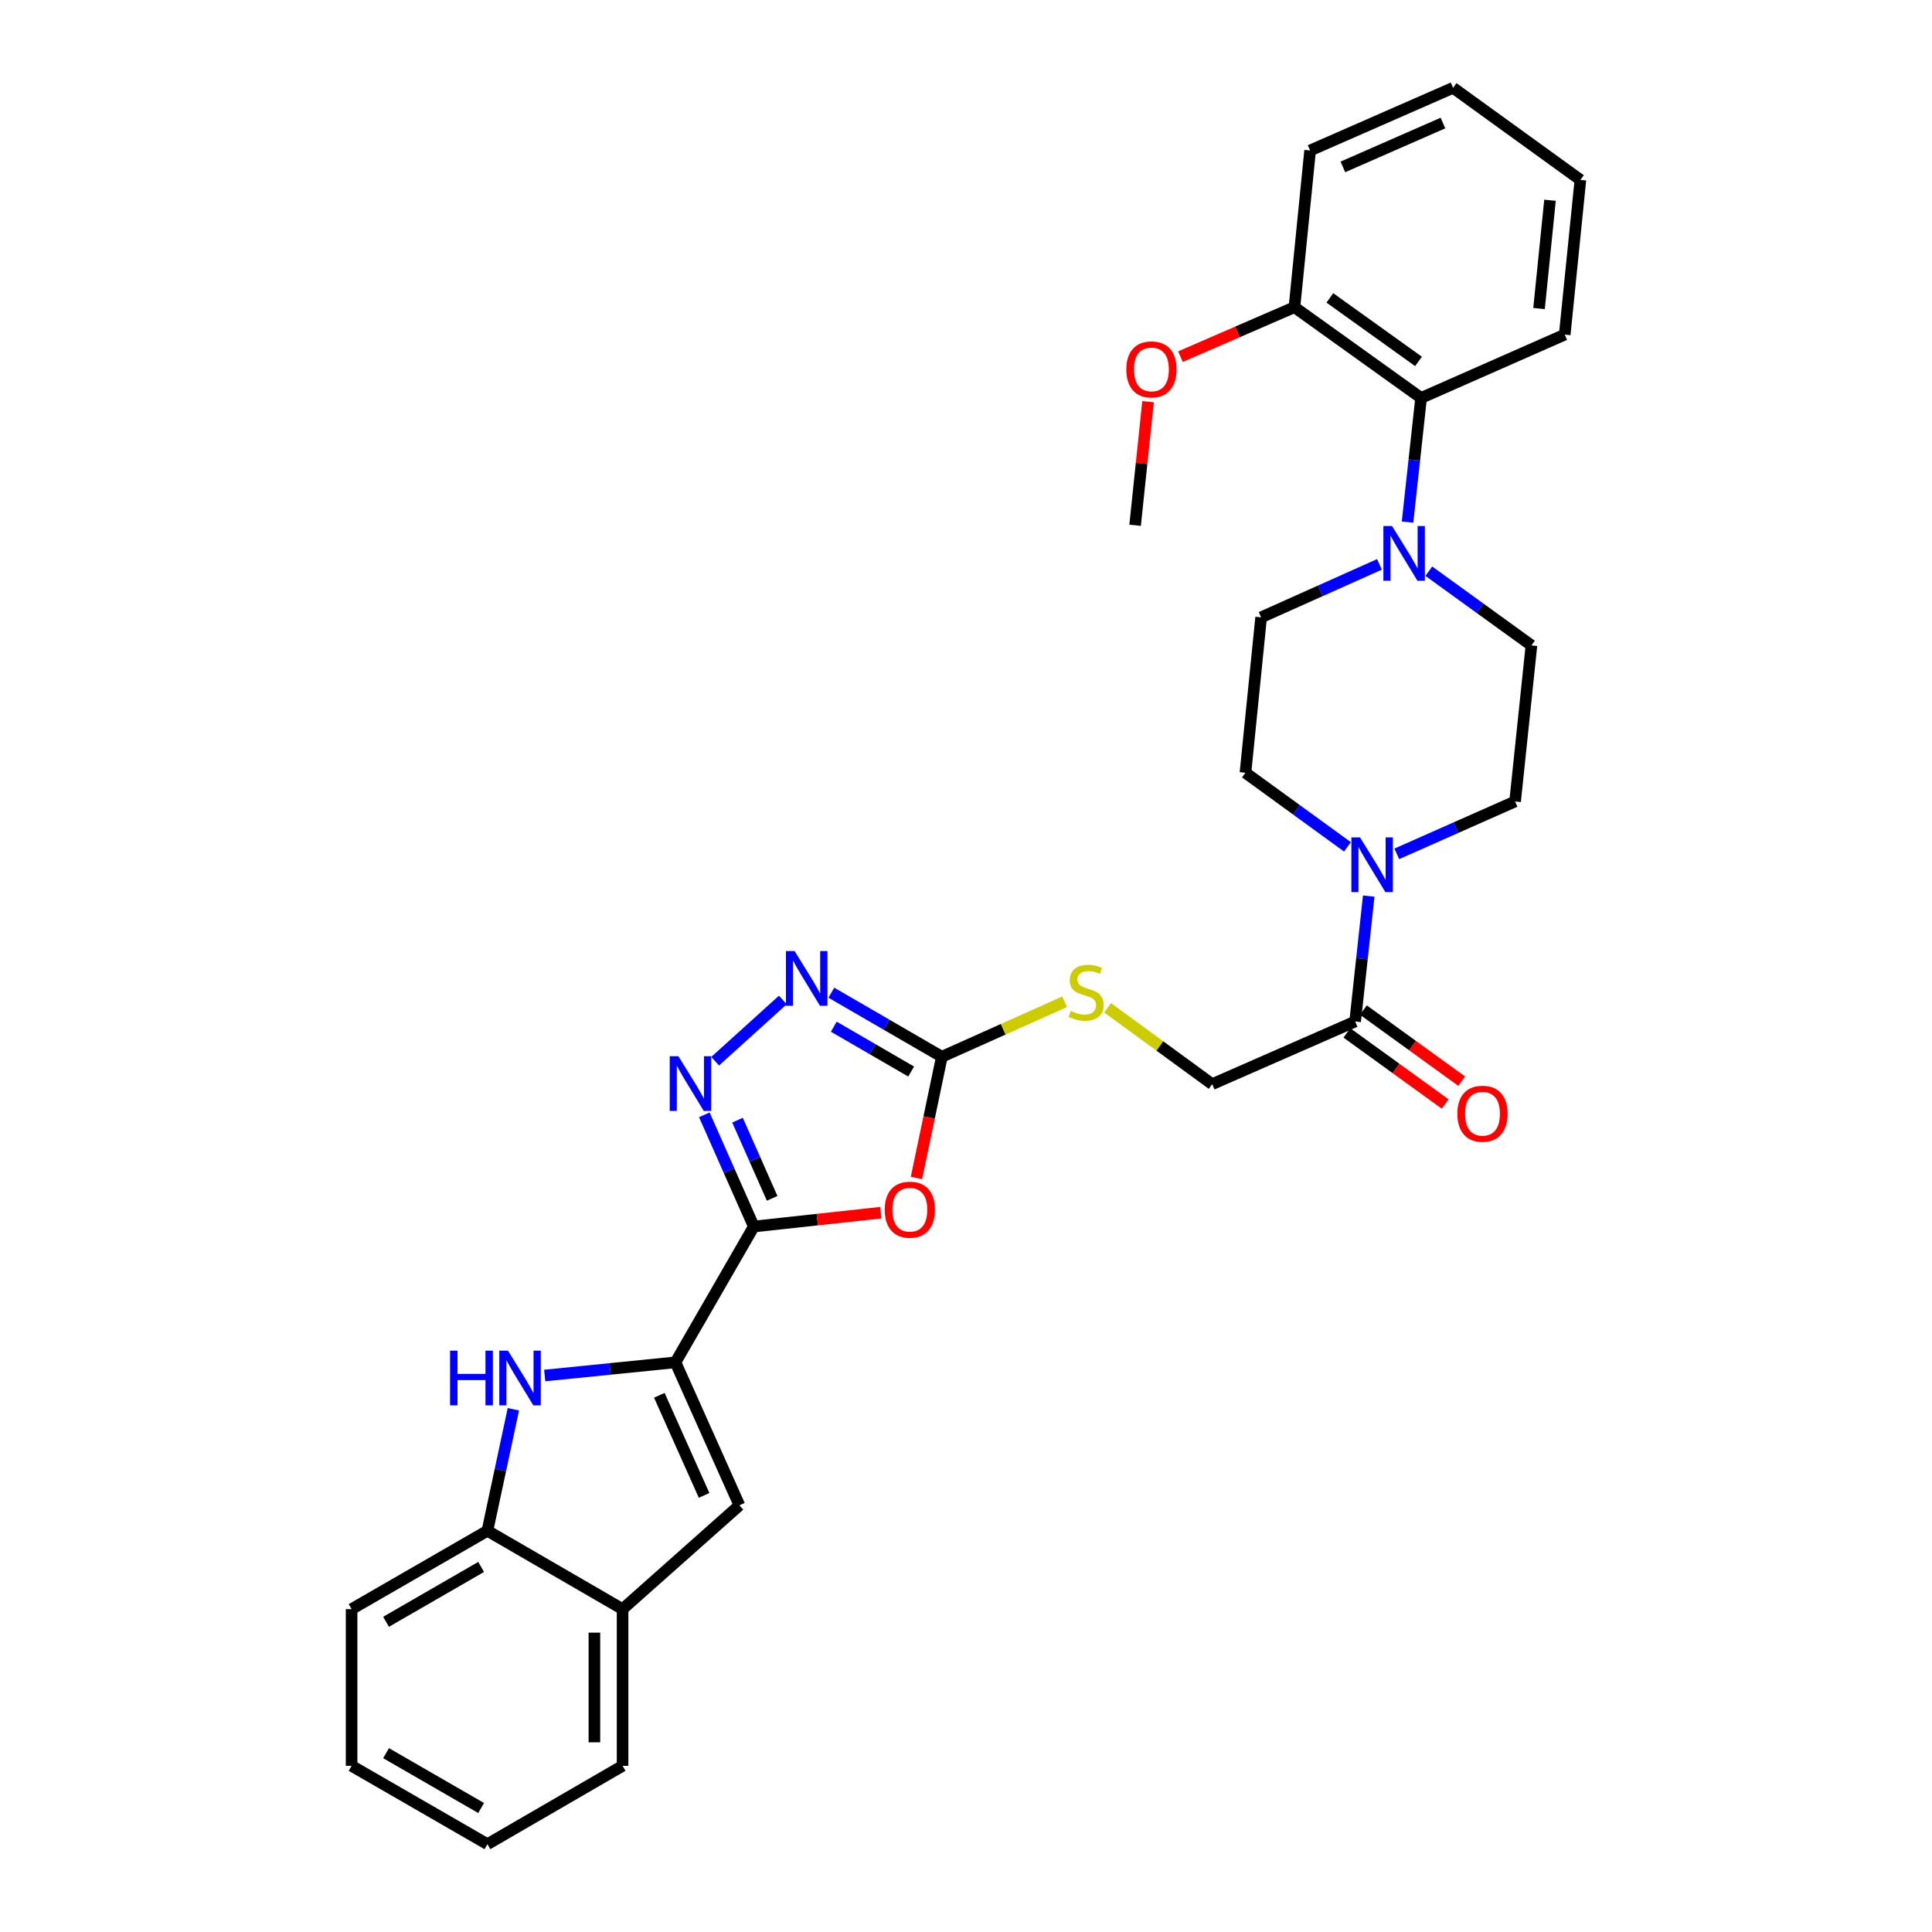 <?xml version='1.0' encoding='iso-8859-1'?>
<svg version='1.1' baseProfile='full'
              xmlns='http://www.w3.org/2000/svg'
                      xmlns:rdkit='http://www.rdkit.org/xml'
                      xmlns:xlink='http://www.w3.org/1999/xlink'
                  xml:space='preserve'
width='1000px' height='1000px' viewBox='0 0 1000 1000'>
<!-- END OF HEADER -->
<rect style='opacity:1.0;fill:#FFFFFF;stroke:none' width='1000' height='1000' x='0' y='0'> </rect>
<path class='bond-0' d='M 390.173,634.846 L 349.617,705.147' style='fill:none;fill-rule:evenodd;stroke:#000000;stroke-width:6px;stroke-linecap:butt;stroke-linejoin:miter;stroke-opacity:1' />
<path class='bond-1' d='M 390.173,634.846 L 423.039,631.268' style='fill:none;fill-rule:evenodd;stroke:#000000;stroke-width:6px;stroke-linecap:butt;stroke-linejoin:miter;stroke-opacity:1' />
<path class='bond-1' d='M 423.039,631.268 L 455.905,627.689' style='fill:none;fill-rule:evenodd;stroke:#FF0000;stroke-width:6px;stroke-linecap:butt;stroke-linejoin:miter;stroke-opacity:1' />
<path class='bond-2' d='M 390.173,634.846 L 377.366,605.936' style='fill:none;fill-rule:evenodd;stroke:#000000;stroke-width:6px;stroke-linecap:butt;stroke-linejoin:miter;stroke-opacity:1' />
<path class='bond-2' d='M 377.366,605.936 L 364.558,577.026' style='fill:none;fill-rule:evenodd;stroke:#0000FF;stroke-width:6px;stroke-linecap:butt;stroke-linejoin:miter;stroke-opacity:1' />
<path class='bond-2' d='M 399.669,620.265 L 390.704,600.027' style='fill:none;fill-rule:evenodd;stroke:#000000;stroke-width:6px;stroke-linecap:butt;stroke-linejoin:miter;stroke-opacity:1' />
<path class='bond-2' d='M 390.704,600.027 L 381.739,579.79' style='fill:none;fill-rule:evenodd;stroke:#0000FF;stroke-width:6px;stroke-linecap:butt;stroke-linejoin:miter;stroke-opacity:1' />
<path class='bond-3' d='M 349.617,705.147 L 315.778,708.556' style='fill:none;fill-rule:evenodd;stroke:#000000;stroke-width:6px;stroke-linecap:butt;stroke-linejoin:miter;stroke-opacity:1' />
<path class='bond-3' d='M 315.778,708.556 L 281.939,711.966' style='fill:none;fill-rule:evenodd;stroke:#0000FF;stroke-width:6px;stroke-linecap:butt;stroke-linejoin:miter;stroke-opacity:1' />
<path class='bond-6' d='M 349.617,705.147 L 382.725,779.151' style='fill:none;fill-rule:evenodd;stroke:#000000;stroke-width:6px;stroke-linecap:butt;stroke-linejoin:miter;stroke-opacity:1' />
<path class='bond-6' d='M 341.266,722.205 L 364.442,774.008' style='fill:none;fill-rule:evenodd;stroke:#000000;stroke-width:6px;stroke-linecap:butt;stroke-linejoin:miter;stroke-opacity:1' />
<path class='bond-4' d='M 474.359,609.713 L 480.931,578.344' style='fill:none;fill-rule:evenodd;stroke:#FF0000;stroke-width:6px;stroke-linecap:butt;stroke-linejoin:miter;stroke-opacity:1' />
<path class='bond-4' d='M 480.931,578.344 L 487.503,546.975' style='fill:none;fill-rule:evenodd;stroke:#000000;stroke-width:6px;stroke-linecap:butt;stroke-linejoin:miter;stroke-opacity:1' />
<path class='bond-5' d='M 370.157,549.29 L 405.205,517.581' style='fill:none;fill-rule:evenodd;stroke:#0000FF;stroke-width:6px;stroke-linecap:butt;stroke-linejoin:miter;stroke-opacity:1' />
<path class='bond-10' d='M 265.721,729.433 L 259.004,760.881' style='fill:none;fill-rule:evenodd;stroke:#0000FF;stroke-width:6px;stroke-linecap:butt;stroke-linejoin:miter;stroke-opacity:1' />
<path class='bond-10' d='M 259.004,760.881 L 252.287,792.329' style='fill:none;fill-rule:evenodd;stroke:#000000;stroke-width:6px;stroke-linecap:butt;stroke-linejoin:miter;stroke-opacity:1' />
<path class='bond-13' d='M 487.503,546.975 L 519.282,532.742' style='fill:none;fill-rule:evenodd;stroke:#000000;stroke-width:6px;stroke-linecap:butt;stroke-linejoin:miter;stroke-opacity:1' />
<path class='bond-13' d='M 519.282,532.742 L 551.062,518.51' style='fill:none;fill-rule:evenodd;stroke:#CCCC00;stroke-width:6px;stroke-linecap:butt;stroke-linejoin:miter;stroke-opacity:1' />
<path class='bond-31' d='M 487.503,546.975 L 458.903,530.396' style='fill:none;fill-rule:evenodd;stroke:#000000;stroke-width:6px;stroke-linecap:butt;stroke-linejoin:miter;stroke-opacity:1' />
<path class='bond-31' d='M 458.903,530.396 L 430.304,513.817' style='fill:none;fill-rule:evenodd;stroke:#0000FF;stroke-width:6px;stroke-linecap:butt;stroke-linejoin:miter;stroke-opacity:1' />
<path class='bond-31' d='M 471.606,554.622 L 451.587,543.017' style='fill:none;fill-rule:evenodd;stroke:#000000;stroke-width:6px;stroke-linecap:butt;stroke-linejoin:miter;stroke-opacity:1' />
<path class='bond-31' d='M 451.587,543.017 L 431.567,531.412' style='fill:none;fill-rule:evenodd;stroke:#0000FF;stroke-width:6px;stroke-linecap:butt;stroke-linejoin:miter;stroke-opacity:1' />
<path class='bond-11' d='M 382.725,779.151 L 322.247,832.885' style='fill:none;fill-rule:evenodd;stroke:#000000;stroke-width:6px;stroke-linecap:butt;stroke-linejoin:miter;stroke-opacity:1' />
<path class='bond-7' d='M 708.456,463.811 L 704.937,496.267' style='fill:none;fill-rule:evenodd;stroke:#0000FF;stroke-width:6px;stroke-linecap:butt;stroke-linejoin:miter;stroke-opacity:1' />
<path class='bond-7' d='M 704.937,496.267 L 701.419,528.723' style='fill:none;fill-rule:evenodd;stroke:#000000;stroke-width:6px;stroke-linecap:butt;stroke-linejoin:miter;stroke-opacity:1' />
<path class='bond-14' d='M 722.976,441.957 L 753.596,428.392' style='fill:none;fill-rule:evenodd;stroke:#0000FF;stroke-width:6px;stroke-linecap:butt;stroke-linejoin:miter;stroke-opacity:1' />
<path class='bond-14' d='M 753.596,428.392 L 784.217,414.827' style='fill:none;fill-rule:evenodd;stroke:#000000;stroke-width:6px;stroke-linecap:butt;stroke-linejoin:miter;stroke-opacity:1' />
<path class='bond-15' d='M 697.446,438.335 L 671.046,419.153' style='fill:none;fill-rule:evenodd;stroke:#0000FF;stroke-width:6px;stroke-linecap:butt;stroke-linejoin:miter;stroke-opacity:1' />
<path class='bond-15' d='M 671.046,419.153 L 644.645,399.971' style='fill:none;fill-rule:evenodd;stroke:#000000;stroke-width:6px;stroke-linecap:butt;stroke-linejoin:miter;stroke-opacity:1' />
<path class='bond-8' d='M 714.011,292.128 L 683.384,305.83' style='fill:none;fill-rule:evenodd;stroke:#0000FF;stroke-width:6px;stroke-linecap:butt;stroke-linejoin:miter;stroke-opacity:1' />
<path class='bond-8' d='M 683.384,305.83 L 652.758,319.532' style='fill:none;fill-rule:evenodd;stroke:#000000;stroke-width:6px;stroke-linecap:butt;stroke-linejoin:miter;stroke-opacity:1' />
<path class='bond-12' d='M 728.544,270.233 L 732.05,238.105' style='fill:none;fill-rule:evenodd;stroke:#0000FF;stroke-width:6px;stroke-linecap:butt;stroke-linejoin:miter;stroke-opacity:1' />
<path class='bond-12' d='M 732.05,238.105 L 735.556,205.977' style='fill:none;fill-rule:evenodd;stroke:#000000;stroke-width:6px;stroke-linecap:butt;stroke-linejoin:miter;stroke-opacity:1' />
<path class='bond-34' d='M 739.551,295.653 L 766.11,314.858' style='fill:none;fill-rule:evenodd;stroke:#0000FF;stroke-width:6px;stroke-linecap:butt;stroke-linejoin:miter;stroke-opacity:1' />
<path class='bond-34' d='M 766.11,314.858 L 792.67,334.064' style='fill:none;fill-rule:evenodd;stroke:#000000;stroke-width:6px;stroke-linecap:butt;stroke-linejoin:miter;stroke-opacity:1' />
<path class='bond-9' d='M 701.419,528.723 L 627.414,561.166' style='fill:none;fill-rule:evenodd;stroke:#000000;stroke-width:6px;stroke-linecap:butt;stroke-linejoin:miter;stroke-opacity:1' />
<path class='bond-19' d='M 697.145,534.634 L 722.586,553.028' style='fill:none;fill-rule:evenodd;stroke:#000000;stroke-width:6px;stroke-linecap:butt;stroke-linejoin:miter;stroke-opacity:1' />
<path class='bond-19' d='M 722.586,553.028 L 748.027,571.421' style='fill:none;fill-rule:evenodd;stroke:#FF0000;stroke-width:6px;stroke-linecap:butt;stroke-linejoin:miter;stroke-opacity:1' />
<path class='bond-19' d='M 705.692,522.812 L 731.133,541.205' style='fill:none;fill-rule:evenodd;stroke:#000000;stroke-width:6px;stroke-linecap:butt;stroke-linejoin:miter;stroke-opacity:1' />
<path class='bond-19' d='M 731.133,541.205 L 756.575,559.599' style='fill:none;fill-rule:evenodd;stroke:#FF0000;stroke-width:6px;stroke-linecap:butt;stroke-linejoin:miter;stroke-opacity:1' />
<path class='bond-23' d='M 252.287,792.329 L 181.987,832.885' style='fill:none;fill-rule:evenodd;stroke:#000000;stroke-width:6px;stroke-linecap:butt;stroke-linejoin:miter;stroke-opacity:1' />
<path class='bond-23' d='M 249.032,811.049 L 199.822,839.439' style='fill:none;fill-rule:evenodd;stroke:#000000;stroke-width:6px;stroke-linecap:butt;stroke-linejoin:miter;stroke-opacity:1' />
<path class='bond-32' d='M 252.287,792.329 L 322.247,832.885' style='fill:none;fill-rule:evenodd;stroke:#000000;stroke-width:6px;stroke-linecap:butt;stroke-linejoin:miter;stroke-opacity:1' />
<path class='bond-24' d='M 322.247,832.885 L 322.247,913.989' style='fill:none;fill-rule:evenodd;stroke:#000000;stroke-width:6px;stroke-linecap:butt;stroke-linejoin:miter;stroke-opacity:1' />
<path class='bond-24' d='M 307.659,845.051 L 307.659,901.824' style='fill:none;fill-rule:evenodd;stroke:#000000;stroke-width:6px;stroke-linecap:butt;stroke-linejoin:miter;stroke-opacity:1' />
<path class='bond-20' d='M 735.556,205.977 L 670.005,159.002' style='fill:none;fill-rule:evenodd;stroke:#000000;stroke-width:6px;stroke-linecap:butt;stroke-linejoin:miter;stroke-opacity:1' />
<path class='bond-20' d='M 734.221,187.072 L 688.335,154.19' style='fill:none;fill-rule:evenodd;stroke:#000000;stroke-width:6px;stroke-linecap:butt;stroke-linejoin:miter;stroke-opacity:1' />
<path class='bond-22' d='M 735.556,205.977 L 809.9,173.193' style='fill:none;fill-rule:evenodd;stroke:#000000;stroke-width:6px;stroke-linecap:butt;stroke-linejoin:miter;stroke-opacity:1' />
<path class='bond-18' d='M 573.287,521.633 L 600.351,541.4' style='fill:none;fill-rule:evenodd;stroke:#CCCC00;stroke-width:6px;stroke-linecap:butt;stroke-linejoin:miter;stroke-opacity:1' />
<path class='bond-18' d='M 600.351,541.4 L 627.414,561.166' style='fill:none;fill-rule:evenodd;stroke:#000000;stroke-width:6px;stroke-linecap:butt;stroke-linejoin:miter;stroke-opacity:1' />
<path class='bond-16' d='M 784.217,414.827 L 792.67,334.064' style='fill:none;fill-rule:evenodd;stroke:#000000;stroke-width:6px;stroke-linecap:butt;stroke-linejoin:miter;stroke-opacity:1' />
<path class='bond-17' d='M 644.645,399.971 L 652.758,319.532' style='fill:none;fill-rule:evenodd;stroke:#000000;stroke-width:6px;stroke-linecap:butt;stroke-linejoin:miter;stroke-opacity:1' />
<path class='bond-21' d='M 670.005,159.002 L 640.503,171.803' style='fill:none;fill-rule:evenodd;stroke:#000000;stroke-width:6px;stroke-linecap:butt;stroke-linejoin:miter;stroke-opacity:1' />
<path class='bond-21' d='M 640.503,171.803 L 611.001,184.605' style='fill:none;fill-rule:evenodd;stroke:#FF0000;stroke-width:6px;stroke-linecap:butt;stroke-linejoin:miter;stroke-opacity:1' />
<path class='bond-25' d='M 670.005,159.002 L 678.109,77.898' style='fill:none;fill-rule:evenodd;stroke:#000000;stroke-width:6px;stroke-linecap:butt;stroke-linejoin:miter;stroke-opacity:1' />
<path class='bond-26' d='M 594.227,207.911 L 590.879,239.898' style='fill:none;fill-rule:evenodd;stroke:#FF0000;stroke-width:6px;stroke-linecap:butt;stroke-linejoin:miter;stroke-opacity:1' />
<path class='bond-26' d='M 590.879,239.898 L 587.531,271.884' style='fill:none;fill-rule:evenodd;stroke:#000000;stroke-width:6px;stroke-linecap:butt;stroke-linejoin:miter;stroke-opacity:1' />
<path class='bond-27' d='M 809.9,173.193 L 818.013,93.11' style='fill:none;fill-rule:evenodd;stroke:#000000;stroke-width:6px;stroke-linecap:butt;stroke-linejoin:miter;stroke-opacity:1' />
<path class='bond-27' d='M 796.603,159.71 L 802.282,103.652' style='fill:none;fill-rule:evenodd;stroke:#000000;stroke-width:6px;stroke-linecap:butt;stroke-linejoin:miter;stroke-opacity:1' />
<path class='bond-29' d='M 181.987,832.885 L 181.987,913.989' style='fill:none;fill-rule:evenodd;stroke:#000000;stroke-width:6px;stroke-linecap:butt;stroke-linejoin:miter;stroke-opacity:1' />
<path class='bond-28' d='M 322.247,913.989 L 252.287,954.545' style='fill:none;fill-rule:evenodd;stroke:#000000;stroke-width:6px;stroke-linecap:butt;stroke-linejoin:miter;stroke-opacity:1' />
<path class='bond-35' d='M 678.109,77.898 L 752.114,45.455' style='fill:none;fill-rule:evenodd;stroke:#000000;stroke-width:6px;stroke-linecap:butt;stroke-linejoin:miter;stroke-opacity:1' />
<path class='bond-35' d='M 695.067,86.392 L 746.87,63.682' style='fill:none;fill-rule:evenodd;stroke:#000000;stroke-width:6px;stroke-linecap:butt;stroke-linejoin:miter;stroke-opacity:1' />
<path class='bond-30' d='M 818.013,93.11 L 752.114,45.455' style='fill:none;fill-rule:evenodd;stroke:#000000;stroke-width:6px;stroke-linecap:butt;stroke-linejoin:miter;stroke-opacity:1' />
<path class='bond-33' d='M 252.287,954.545 L 181.987,913.989' style='fill:none;fill-rule:evenodd;stroke:#000000;stroke-width:6px;stroke-linecap:butt;stroke-linejoin:miter;stroke-opacity:1' />
<path class='bond-33' d='M 249.032,935.826 L 199.822,907.436' style='fill:none;fill-rule:evenodd;stroke:#000000;stroke-width:6px;stroke-linecap:butt;stroke-linejoin:miter;stroke-opacity:1' />
<path  class='atom-2' d='M 457.936 626.133
Q 457.936 619.333, 461.296 615.533
Q 464.656 611.733, 470.936 611.733
Q 477.216 611.733, 480.576 615.533
Q 483.936 619.333, 483.936 626.133
Q 483.936 633.013, 480.536 636.933
Q 477.136 640.813, 470.936 640.813
Q 464.696 640.813, 461.296 636.933
Q 457.936 633.053, 457.936 626.133
M 470.936 637.613
Q 475.256 637.613, 477.576 634.733
Q 479.936 631.813, 479.936 626.133
Q 479.936 620.573, 477.576 617.773
Q 475.256 614.933, 470.936 614.933
Q 466.616 614.933, 464.256 617.733
Q 461.936 620.533, 461.936 626.133
Q 461.936 631.853, 464.256 634.733
Q 466.616 637.613, 470.936 637.613
' fill='#FF0000'/>
<path  class='atom-3' d='M 351.129 546.682
L 360.409 561.682
Q 361.329 563.162, 362.809 565.842
Q 364.289 568.522, 364.369 568.682
L 364.369 546.682
L 368.129 546.682
L 368.129 575.002
L 364.249 575.002
L 354.289 558.602
Q 353.129 556.682, 351.889 554.482
Q 350.689 552.282, 350.329 551.602
L 350.329 575.002
L 346.649 575.002
L 346.649 546.682
L 351.129 546.682
' fill='#0000FF'/>
<path  class='atom-4' d='M 232.957 699.092
L 236.797 699.092
L 236.797 711.132
L 251.277 711.132
L 251.277 699.092
L 255.117 699.092
L 255.117 727.412
L 251.277 727.412
L 251.277 714.332
L 236.797 714.332
L 236.797 727.412
L 232.957 727.412
L 232.957 699.092
' fill='#0000FF'/>
<path  class='atom-4' d='M 262.917 699.092
L 272.197 714.092
Q 273.117 715.572, 274.597 718.252
Q 276.077 720.932, 276.157 721.092
L 276.157 699.092
L 279.917 699.092
L 279.917 727.412
L 276.037 727.412
L 266.077 711.012
Q 264.917 709.092, 263.677 706.892
Q 262.477 704.692, 262.117 704.012
L 262.117 727.412
L 258.437 727.412
L 258.437 699.092
L 262.917 699.092
' fill='#0000FF'/>
<path  class='atom-6' d='M 411.283 492.259
L 420.563 507.259
Q 421.483 508.739, 422.963 511.419
Q 424.443 514.099, 424.523 514.259
L 424.523 492.259
L 428.283 492.259
L 428.283 520.579
L 424.403 520.579
L 414.443 504.179
Q 413.283 502.259, 412.043 500.059
Q 410.843 497.859, 410.483 497.179
L 410.483 520.579
L 406.803 520.579
L 406.803 492.259
L 411.283 492.259
' fill='#0000FF'/>
<path  class='atom-8' d='M 703.952 433.451
L 713.232 448.451
Q 714.152 449.931, 715.632 452.611
Q 717.112 455.291, 717.192 455.451
L 717.192 433.451
L 720.952 433.451
L 720.952 461.771
L 717.072 461.771
L 707.112 445.371
Q 705.952 443.451, 704.712 441.251
Q 703.512 439.051, 703.152 438.371
L 703.152 461.771
L 699.472 461.771
L 699.472 433.451
L 703.952 433.451
' fill='#0000FF'/>
<path  class='atom-9' d='M 720.518 272.256
L 729.798 287.256
Q 730.718 288.736, 732.198 291.416
Q 733.678 294.096, 733.758 294.256
L 733.758 272.256
L 737.518 272.256
L 737.518 300.576
L 733.638 300.576
L 723.678 284.176
Q 722.518 282.256, 721.278 280.056
Q 720.078 277.856, 719.718 277.176
L 719.718 300.576
L 716.038 300.576
L 716.038 272.256
L 720.518 272.256
' fill='#0000FF'/>
<path  class='atom-14' d='M 554.188 523.247
Q 554.508 523.367, 555.828 523.927
Q 557.148 524.487, 558.588 524.847
Q 560.068 525.167, 561.508 525.167
Q 564.188 525.167, 565.748 523.887
Q 567.308 522.567, 567.308 520.287
Q 567.308 518.727, 566.508 517.767
Q 565.748 516.807, 564.548 516.287
Q 563.348 515.767, 561.348 515.167
Q 558.828 514.407, 557.308 513.687
Q 555.828 512.967, 554.748 511.447
Q 553.708 509.927, 553.708 507.367
Q 553.708 503.807, 556.108 501.607
Q 558.548 499.407, 563.348 499.407
Q 566.628 499.407, 570.348 500.967
L 569.428 504.047
Q 566.028 502.647, 563.468 502.647
Q 560.708 502.647, 559.188 503.807
Q 557.668 504.927, 557.708 506.887
Q 557.708 508.407, 558.468 509.327
Q 559.268 510.247, 560.388 510.767
Q 561.548 511.287, 563.468 511.887
Q 566.028 512.687, 567.548 513.487
Q 569.068 514.287, 570.148 515.927
Q 571.268 517.527, 571.268 520.287
Q 571.268 524.207, 568.628 526.327
Q 566.028 528.407, 561.668 528.407
Q 559.148 528.407, 557.228 527.847
Q 555.348 527.327, 553.108 526.407
L 554.188 523.247
' fill='#CCCC00'/>
<path  class='atom-20' d='M 754.334 576.459
Q 754.334 569.659, 757.694 565.859
Q 761.054 562.059, 767.334 562.059
Q 773.614 562.059, 776.974 565.859
Q 780.334 569.659, 780.334 576.459
Q 780.334 583.339, 776.934 587.259
Q 773.534 591.139, 767.334 591.139
Q 761.094 591.139, 757.694 587.259
Q 754.334 583.379, 754.334 576.459
M 767.334 587.939
Q 771.654 587.939, 773.974 585.059
Q 776.334 582.139, 776.334 576.459
Q 776.334 570.899, 773.974 568.099
Q 771.654 565.259, 767.334 565.259
Q 763.014 565.259, 760.654 568.059
Q 758.334 570.859, 758.334 576.459
Q 758.334 582.179, 760.654 585.059
Q 763.014 587.939, 767.334 587.939
' fill='#FF0000'/>
<path  class='atom-22' d='M 582.984 191.201
Q 582.984 184.401, 586.344 180.601
Q 589.704 176.801, 595.984 176.801
Q 602.264 176.801, 605.624 180.601
Q 608.984 184.401, 608.984 191.201
Q 608.984 198.081, 605.584 202.001
Q 602.184 205.881, 595.984 205.881
Q 589.744 205.881, 586.344 202.001
Q 582.984 198.121, 582.984 191.201
M 595.984 202.681
Q 600.304 202.681, 602.624 199.801
Q 604.984 196.881, 604.984 191.201
Q 604.984 185.641, 602.624 182.841
Q 600.304 180.001, 595.984 180.001
Q 591.664 180.001, 589.304 182.801
Q 586.984 185.601, 586.984 191.201
Q 586.984 196.921, 589.304 199.801
Q 591.664 202.681, 595.984 202.681
' fill='#FF0000'/>
</svg>
